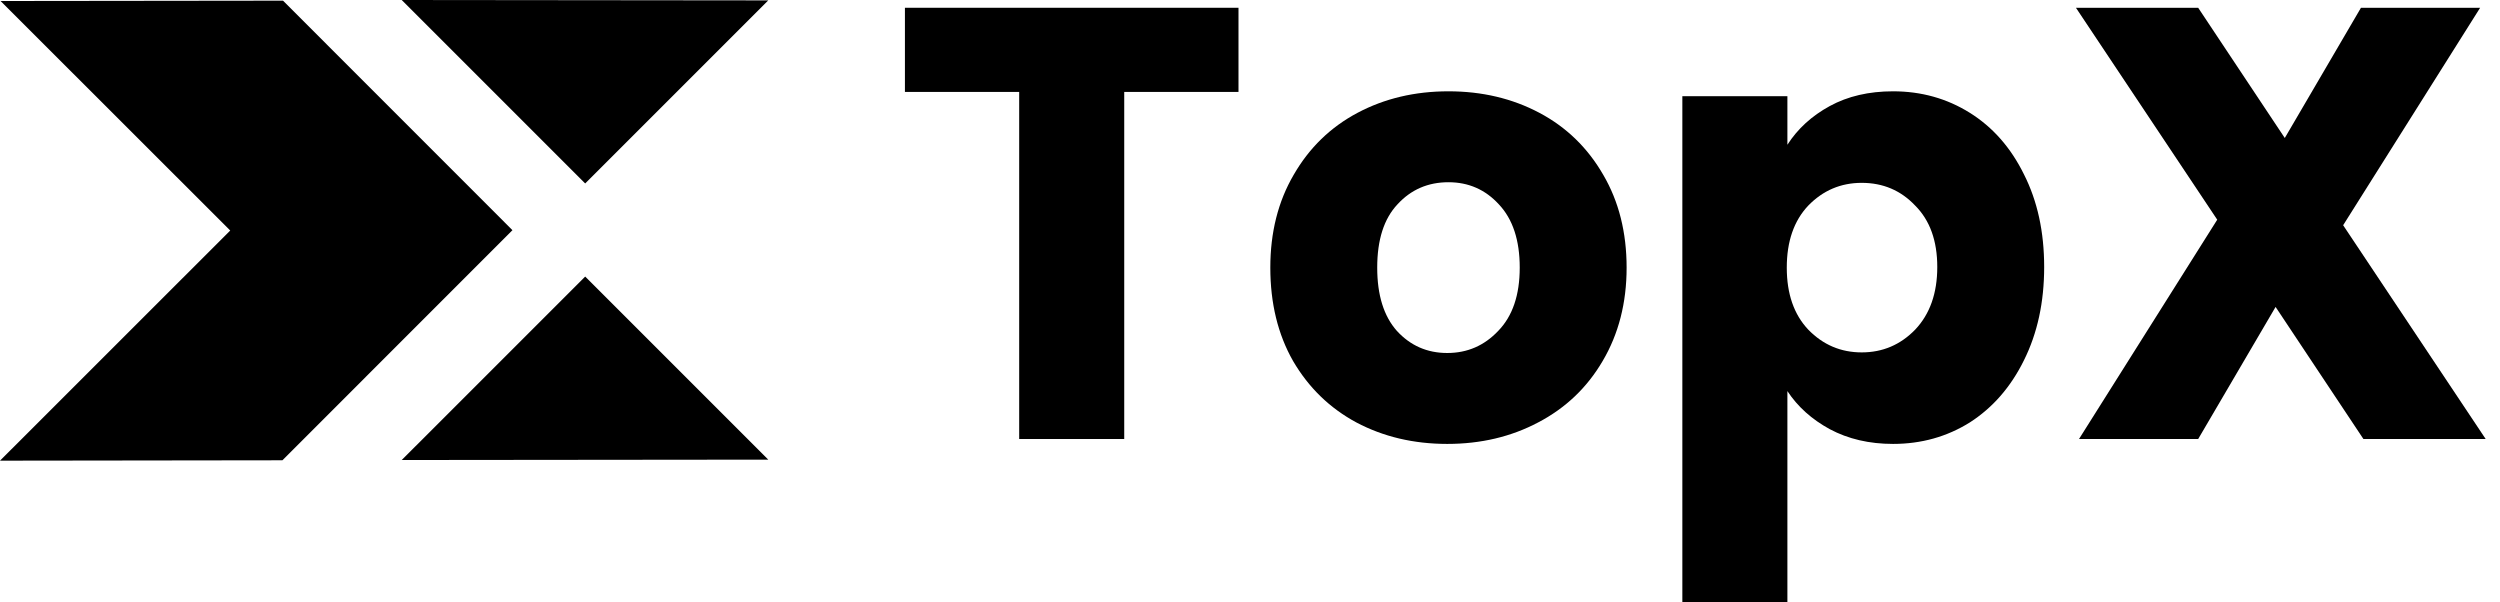 <svg width="166" height="40" viewBox="0 0 166 40" fill="none" xmlns="http://www.w3.org/2000/svg">
<path d="M34.026 15.284L18.792 0.044L0.037 0.067L15.287 15.307L0 30.588L18.752 30.563L34.026 15.284Z" fill="black"/>
<path d="M38.856 18.364L26.674 30.545L51.012 30.52L38.856 18.364Z" fill="black"/>
<path d="M38.856 12.181L26.674 0L51.012 0.026L38.856 12.181Z" fill="black"/>
<path d="M82.236 0.516V6.104H74.649V29.15H67.674V6.104H60.087V0.516H82.236Z" fill="black"/>
<path d="M96.097 29.476C93.867 29.476 91.855 29 90.06 28.049C88.292 27.097 86.892 25.737 85.859 23.97C84.852 22.202 84.349 20.136 84.349 17.77C84.349 15.431 84.866 13.378 85.899 11.611C86.933 9.816 88.347 8.443 90.141 7.491C91.936 6.539 93.948 6.063 96.178 6.063C98.408 6.063 100.42 6.539 102.215 7.491C104.01 8.443 105.424 9.816 106.457 11.611C107.491 13.378 108.007 15.431 108.007 17.77C108.007 20.108 107.477 22.175 106.417 23.97C105.383 25.737 103.956 27.097 102.134 28.049C100.339 29 98.327 29.476 96.097 29.476ZM96.097 23.439C97.429 23.439 98.558 22.95 99.482 21.971C100.434 20.992 100.91 19.592 100.91 17.77C100.91 15.948 100.448 14.547 99.523 13.568C98.626 12.589 97.511 12.1 96.178 12.1C94.819 12.1 93.69 12.589 92.793 13.568C91.895 14.52 91.447 15.921 91.447 17.77C91.447 19.592 91.882 20.992 92.752 21.971C93.649 22.95 94.764 23.439 96.097 23.439Z" fill="black"/>
<path d="M118.683 9.612C119.363 8.551 120.301 7.695 121.497 7.042C122.694 6.389 124.094 6.063 125.698 6.063C127.575 6.063 129.274 6.539 130.797 7.491C132.32 8.443 133.516 9.802 134.387 11.57C135.284 13.337 135.733 15.39 135.733 17.729C135.733 20.067 135.284 22.134 134.387 23.929C133.516 25.697 132.32 27.07 130.797 28.049C129.274 29 127.575 29.476 125.698 29.476C124.121 29.476 122.721 29.15 121.497 28.497C120.301 27.845 119.363 27.002 118.683 25.968V40H111.708V6.389H118.683V9.612ZM128.635 17.729C128.635 15.989 128.146 14.629 127.167 13.65C126.215 12.644 125.032 12.141 123.618 12.141C122.231 12.141 121.048 12.644 120.07 13.65C119.118 14.656 118.642 16.029 118.642 17.77C118.642 19.51 119.118 20.883 120.07 21.889C121.048 22.896 122.231 23.399 123.618 23.399C125.005 23.399 126.188 22.896 127.167 21.889C128.146 20.856 128.635 19.469 128.635 17.729Z" fill="black"/>
<path d="M156.931 29.15L151.099 20.38L145.959 29.15H138.046L147.224 14.588L137.842 0.516H145.959L151.71 9.163L156.768 0.516H164.681L155.585 14.955L165.049 29.15H156.931Z" fill="black"/>
</svg>
